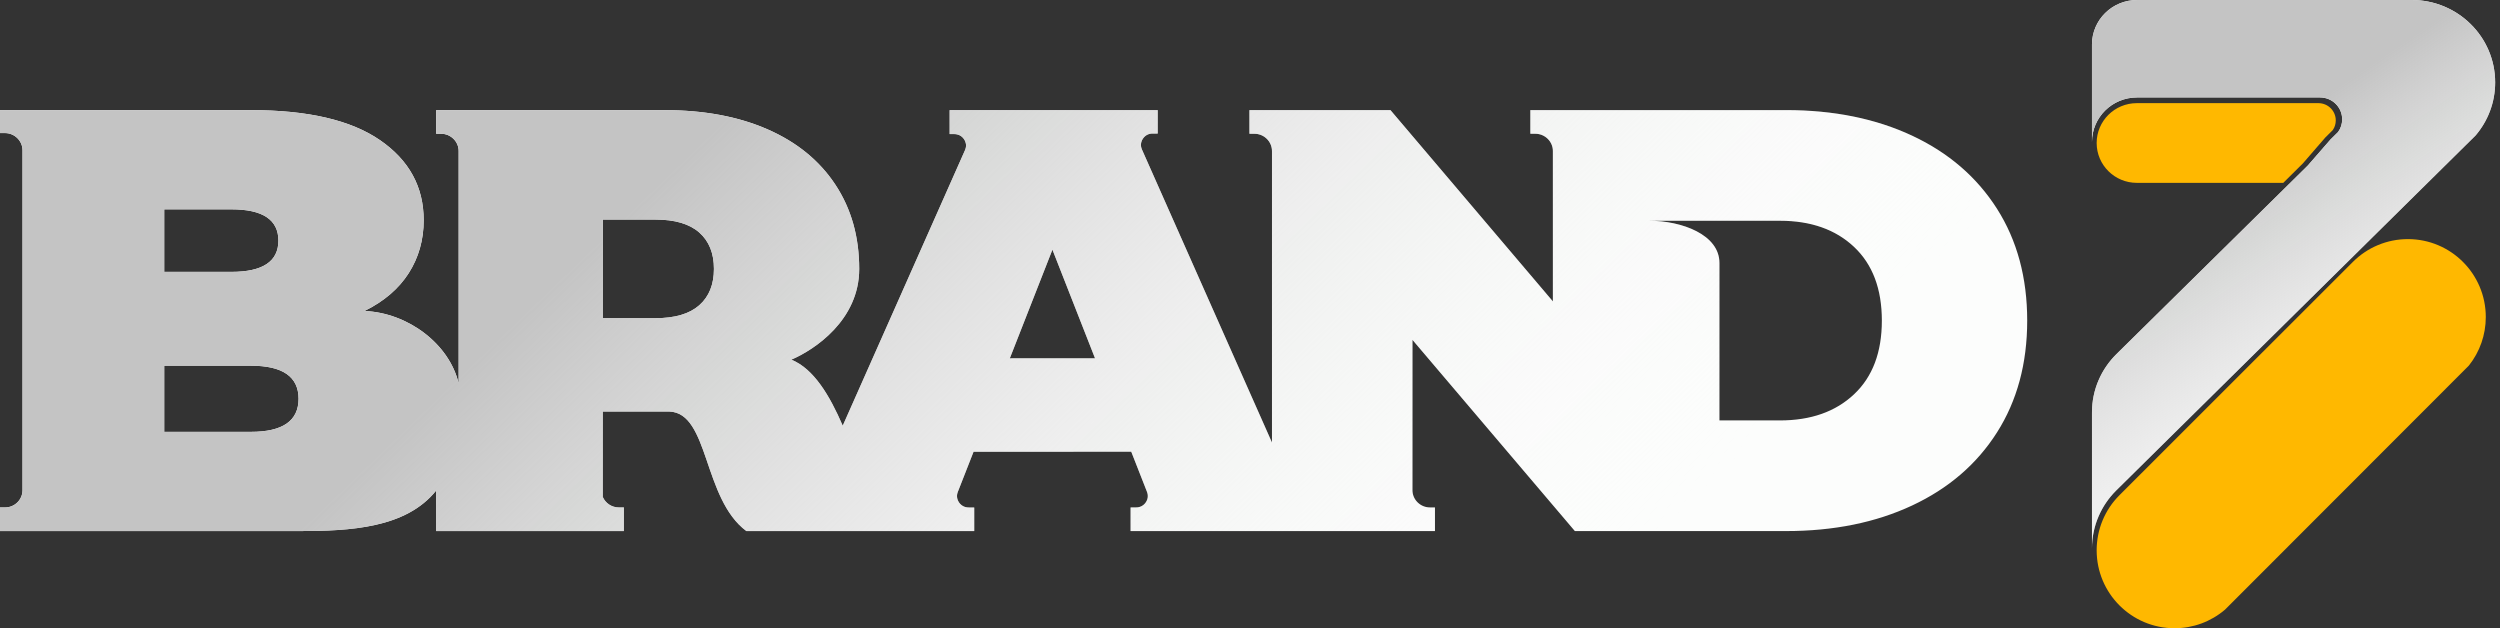 <?xml version="1.0" encoding="UTF-8"?> <svg xmlns="http://www.w3.org/2000/svg" width="386" height="97" viewBox="0 0 386 97" fill="none"><rect x="0" y="0" width="386" height="97" fill="#333333" stroke="none"/> <path fill-rule="evenodd" clip-rule="evenodd" d="M352.538 28.232L355.559 25.236L359.014 21.248C359.026 21.233 359.038 21.221 359.05 21.209L360.181 20.086C360.488 19.641 360.642 19.131 360.642 18.59C360.642 17.114 359.444 15.926 357.958 15.926H329.923C326.499 15.926 323.724 18.68 323.724 22.079C323.724 25.478 326.499 28.232 329.923 28.232H352.538Z" fill="#FFB800"></path> <path fill-rule="evenodd" clip-rule="evenodd" d="M329.966 0C326.119 0 323 3.079 323 6.875V15.043V21.918C323 18.121 326.119 15.043 329.966 15.043H358.205C360.1 15.043 361.631 16.553 361.631 18.423C361.631 19.138 361.416 19.808 361 20.38L359.815 21.55L356.317 25.565L326.774 54.678C324.443 56.981 323 60.161 323 63.674L323.003 63.797L323 63.8V84.694C323 81.182 324.443 78.001 326.774 75.698L380.661 22.465L382.222 20.924C384.114 18.71 385.254 15.85 385.254 12.727C385.254 5.696 379.479 0 372.359 0H329.969L329.966 0Z" fill="#FCFDFC"></path> <path fill-rule="evenodd" clip-rule="evenodd" d="M329.966 0C326.119 0 323 3.079 323 6.875V15.043V21.918C323 18.121 326.119 15.043 329.966 15.043H358.205C360.1 15.043 361.631 16.553 361.631 18.423C361.631 19.138 361.416 19.808 361 20.38L359.815 21.55L356.317 25.565L326.774 54.678C324.443 56.981 323 60.161 323 63.674L323.003 63.797L323 63.8V84.694C323 81.182 324.443 78.001 326.774 75.698L380.661 22.465L382.222 20.924C384.114 18.71 385.254 15.85 385.254 12.727C385.254 5.696 379.479 0 372.359 0H329.969L329.966 0Z" fill="url(#paint0_linear_431_3)"></path> <path fill-rule="evenodd" clip-rule="evenodd" d="M343.541 94.13L381.19 56.449C382.892 54.313 383.806 51.687 383.806 48.952C383.806 42.304 378.422 36.918 371.782 36.918C368.583 36.918 365.544 38.18 363.279 40.444L327.241 76.462C324.979 78.723 323.724 81.767 323.724 84.966C323.724 91.614 329.108 97 335.748 97C338.615 97 341.359 95.989 343.541 94.13Z" fill="#FFB800"></path> <path d="M243.235 17H261.448H275.76C283.114 17 289.603 18.316 295.229 20.946C300.854 23.576 305.221 27.338 308.334 32.227C311.445 37.118 313 42.875 313 49.5C313 56.123 311.445 61.879 308.334 66.77C305.224 71.662 300.854 75.421 295.229 78.051C289.603 80.682 283.114 81.998 275.76 81.998H261.448H243.235H243.16L218.082 52.47V75.692C218.082 77.144 219.294 78.349 220.779 78.349H221.558V81.998H218.08H202.466H196.396H191.469H179.464H174.564V78.349H175.417C176.029 78.349 176.555 78.076 176.9 77.58C177.245 77.084 177.315 76.502 177.094 75.939L174.665 69.741L150.318 69.745L147.887 75.948C147.668 76.506 147.736 77.091 148.082 77.589C148.427 78.085 148.953 78.358 149.565 78.358C149.849 78.358 150.136 78.358 150.42 78.358V82H145.52H138.752H138.003H122.893H115.24C108.505 76.989 109.509 63.769 103.363 63.544H93.065V76.726C93.476 77.68 94.438 78.352 95.55 78.352H96.329V82H93.063H92.851H86.454H70.815H67.337V75.75C62.691 81.526 54.166 82 46.021 82H9.876H3.478H0V78.352H0.779C2.264 78.352 3.476 77.158 3.476 75.695V23.203C3.476 21.74 2.244 20.546 0.779 20.546H0V17.002H3.478H9.876H38.737C47.538 17.002 54.186 18.55 58.678 21.644C63.17 24.739 65.418 28.857 65.418 33.995C65.418 37.03 64.648 39.753 63.109 42.168C61.569 44.58 59.292 46.532 56.274 48.017C62.996 48.299 69.361 53.093 70.815 59.2V23.31C70.815 21.847 69.585 20.653 68.118 20.653H67.339V17.004H70.817H102.588C108.685 17.004 113.997 17.994 118.523 19.975C123.048 21.956 126.536 24.804 128.987 28.519C131.439 32.232 132.664 36.567 132.664 41.518C132.664 49.42 125.764 54.004 122.177 55.536C125.649 56.924 128.111 61.09 130.118 65.728L149 23.183C149.251 22.618 149.199 22.018 148.858 21.504C148.517 20.989 147.978 20.702 147.352 20.702H146.626V17.004H151.743H178.747V20.613H177.966C177.34 20.613 176.801 20.9 176.46 21.415C176.119 21.931 176.067 22.532 176.318 23.094L196.394 68.329V23.31C196.394 21.847 195.17 20.653 193.696 20.653H192.918V17.004H196.396H214.687L239.765 46.532V23.31C239.765 21.847 238.542 20.653 237.068 20.653H236.289V17.004H239.767H243.237L243.235 17ZM169.076 55.327L162.494 38.544L155.912 55.332L169.079 55.327H169.076ZM110.229 41.514C110.229 39.102 109.473 37.227 107.965 35.896C106.455 34.564 104.193 33.899 101.178 33.899H93.07V49.129H101.178C104.193 49.129 106.457 48.462 107.965 47.132C109.473 45.8 110.229 43.928 110.229 41.514ZM25.356 32.321V41.979H35.726C40.565 41.979 42.985 40.369 42.985 37.15C42.985 33.93 40.565 32.321 35.726 32.321H25.356ZM38.742 66.679C43.644 66.679 46.098 64.976 46.098 61.57C46.098 58.166 43.644 56.463 38.742 56.463H25.356V66.677H38.742V66.679ZM274.814 64.914C279.59 64.914 283.409 63.569 286.269 60.874C289.129 58.182 290.558 54.391 290.558 49.5C290.558 44.609 289.129 40.816 286.269 38.123C283.409 35.429 279.59 34.084 274.814 34.084H266.399H265.482H254.629C259.638 34.084 265.5 36.216 265.482 40.622V64.912H274.816L274.814 64.914Z" fill="#FCFDFC"></path> <path d="M243.235 17H261.448H275.76C283.114 17 289.603 18.316 295.229 20.946C300.854 23.576 305.221 27.338 308.334 32.227C311.445 37.118 313 42.875 313 49.5C313 56.123 311.445 61.879 308.334 66.77C305.224 71.662 300.854 75.421 295.229 78.051C289.603 80.682 283.114 81.998 275.76 81.998H261.448H243.235H243.16L218.082 52.47V75.692C218.082 77.144 219.294 78.349 220.779 78.349H221.558V81.998H218.08H202.466H196.396H191.469H179.464H174.564V78.349H175.417C176.029 78.349 176.555 78.076 176.9 77.58C177.245 77.084 177.315 76.502 177.094 75.939L174.665 69.741L150.318 69.745L147.887 75.948C147.668 76.506 147.736 77.091 148.082 77.589C148.427 78.085 148.953 78.358 149.565 78.358C149.849 78.358 150.136 78.358 150.42 78.358V82H145.52H138.752H138.003H122.893H115.24C108.505 76.989 109.509 63.769 103.363 63.544H93.065V76.726C93.476 77.68 94.438 78.352 95.55 78.352H96.329V82H93.063H92.851H86.454H70.815H67.337V75.75C62.691 81.526 54.166 82 46.021 82H9.876H3.478H0V78.352H0.779C2.264 78.352 3.476 77.158 3.476 75.695V23.203C3.476 21.74 2.244 20.546 0.779 20.546H0V17.002H3.478H9.876H38.737C47.538 17.002 54.186 18.55 58.678 21.644C63.17 24.739 65.418 28.857 65.418 33.995C65.418 37.03 64.648 39.753 63.109 42.168C61.569 44.58 59.292 46.532 56.274 48.017C62.996 48.299 69.361 53.093 70.815 59.2V23.31C70.815 21.847 69.585 20.653 68.118 20.653H67.339V17.004H70.817H102.588C108.685 17.004 113.997 17.994 118.523 19.975C123.048 21.956 126.536 24.804 128.987 28.519C131.439 32.232 132.664 36.567 132.664 41.518C132.664 49.42 125.764 54.004 122.177 55.536C125.649 56.924 128.111 61.09 130.118 65.728L149 23.183C149.251 22.618 149.199 22.018 148.858 21.504C148.517 20.989 147.978 20.702 147.352 20.702H146.626V17.004H151.743H178.747V20.613H177.966C177.34 20.613 176.801 20.9 176.46 21.415C176.119 21.931 176.067 22.532 176.318 23.094L196.394 68.329V23.31C196.394 21.847 195.17 20.653 193.696 20.653H192.918V17.004H196.396H214.687L239.765 46.532V23.31C239.765 21.847 238.542 20.653 237.068 20.653H236.289V17.004H239.767H243.237L243.235 17ZM169.076 55.327L162.494 38.544L155.912 55.332L169.079 55.327H169.076ZM110.229 41.514C110.229 39.102 109.473 37.227 107.965 35.896C106.455 34.564 104.193 33.899 101.178 33.899H93.07V49.129H101.178C104.193 49.129 106.457 48.462 107.965 47.132C109.473 45.8 110.229 43.928 110.229 41.514ZM25.356 32.321V41.979H35.726C40.565 41.979 42.985 40.369 42.985 37.15C42.985 33.93 40.565 32.321 35.726 32.321H25.356ZM38.742 66.679C43.644 66.679 46.098 64.976 46.098 61.57C46.098 58.166 43.644 56.463 38.742 56.463H25.356V66.677H38.742V66.679ZM274.814 64.914C279.59 64.914 283.409 63.569 286.269 60.874C289.129 58.182 290.558 54.391 290.558 49.5C290.558 44.609 289.129 40.816 286.269 38.123C283.409 35.429 279.59 34.084 274.814 34.084H266.399H265.482H254.629C259.638 34.084 265.5 36.216 265.482 40.622V64.912H274.816L274.814 64.914Z" fill="url(#paint1_linear_431_3)"></path> <defs> <linearGradient id="paint0_linear_431_3" x1="362.821" y1="12.253" x2="399.579" y2="66.368" gradientUnits="userSpaceOnUse"> <stop stop-color="#C4C4C4"></stop> <stop offset="1" stop-color="white" stop-opacity="0"></stop> </linearGradient> <linearGradient id="paint1_linear_431_3" x1="136.247" y1="-5.075" x2="273.601" y2="137.305" gradientUnits="userSpaceOnUse"> <stop stop-color="#C4C4C4"></stop> <stop offset="0.745" stop-color="white" stop-opacity="0"></stop> </linearGradient> </defs> </svg> 